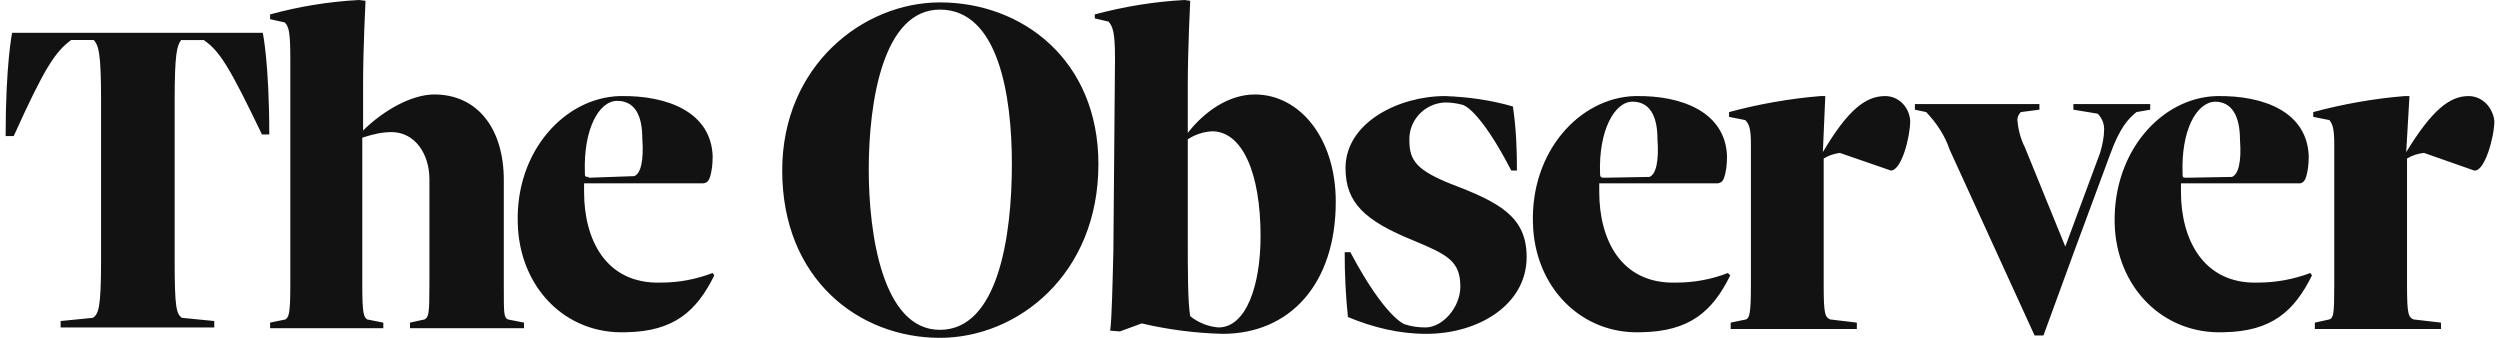 <svg width="222" height="30" viewBox="0 0 222 30" fill="none" xmlns="http://www.w3.org/2000/svg">
<path d="M0.5 12.085C0.5 5.687 1.075 2.915 1.075 2.915H23.336C23.336 2.915 23.911 5.616 23.911 11.943H23.264C20.392 5.972 19.53 4.55 18.094 3.555H16.083C15.724 4.053 15.509 4.692 15.509 8.887V23.105C15.509 27.299 15.653 27.868 16.155 28.223L19.028 28.507V29.076H5.383V28.507L8.256 28.223C8.759 27.867 8.974 27.299 8.974 23.105V8.886C8.974 4.692 8.759 4.052 8.328 3.554H6.317C4.881 4.621 3.947 6.043 1.218 12.085L0.5 12.085ZM36.408 29.147V28.649L37.701 28.365C38.06 28.152 38.132 27.939 38.132 25.308V15.924C38.132 13.649 36.839 11.73 34.756 11.73C33.895 11.73 33.033 11.943 32.171 12.227V25.308C32.171 27.939 32.315 28.152 32.602 28.365L34.038 28.649V29.147H23.985V28.649L25.349 28.365C25.636 28.152 25.78 27.939 25.78 25.308V5.19C25.78 2.773 25.636 2.346 25.277 1.99L23.985 1.706V1.28C26.57 0.569 29.227 0.142 31.884 0L32.458 0.071C32.458 0.071 32.243 4.336 32.243 7.322V11.588C34.038 9.81 36.551 8.388 38.562 8.388C42.368 8.388 44.738 11.374 44.738 15.995V25.308C44.738 27.938 44.738 28.151 45.097 28.365L46.533 28.649V29.147H36.336L36.408 29.147ZM83.464 0.213C76.642 0.213 69.461 5.829 69.461 15.142C69.461 24.81 76.283 30 83.464 30C90.358 30 97.539 24.384 97.539 14.573C97.539 5.332 90.789 0.213 83.464 0.213ZM83.464 29.289C78.365 29.289 77.145 20.758 77.145 15.071C77.145 8.957 78.437 0.853 83.464 0.853C88.634 0.853 89.855 8.389 89.855 14.574C89.855 20.971 88.634 29.289 83.464 29.289ZM111.435 8.389C109.066 8.389 106.911 9.953 105.475 11.801V7.536C105.475 4.336 105.691 0.071 105.691 0.071L105.188 0C102.531 0.142 99.874 0.569 97.217 1.28V1.635L98.438 1.919C98.797 2.346 99.012 2.772 99.012 5.19L98.868 22.251C98.797 25.095 98.725 28.507 98.581 29.36L99.443 29.431L101.382 28.72C103.737 29.272 106.143 29.582 108.563 29.645C114.523 29.645 118.616 25.237 118.616 17.915C118.617 12.227 115.385 8.389 111.435 8.389ZM108.204 29.076C107.27 29.005 106.409 28.649 105.691 28.081C105.475 26.872 105.475 23.957 105.475 21.398V21.327V12.37C106.116 11.946 106.86 11.701 107.63 11.659C110.287 11.659 111.938 15.284 111.938 20.971C111.938 25.379 110.646 29.076 108.204 29.076ZM134.345 9.455C134.633 11.374 134.705 13.223 134.705 15.142H134.202C131.329 9.597 129.893 9.313 129.893 9.313C129.39 9.171 128.816 9.1 128.313 9.1C126.49 9.176 125.076 10.701 125.153 12.506C125.153 12.508 125.154 12.51 125.154 12.512C125.154 14.289 125.872 15.142 128.888 16.351C133.196 17.986 135.566 19.265 135.566 22.82C135.566 27.085 131.257 29.645 126.662 29.645C124.22 29.645 121.922 29.076 119.696 28.152C119.498 26.239 119.402 24.316 119.409 22.393H119.911C122.999 28.223 124.723 28.791 124.723 28.791C125.369 29.005 125.944 29.076 126.59 29.076C128.098 29.076 129.678 27.298 129.678 25.45C129.678 23.175 128.529 22.606 125.441 21.327C121.276 19.62 119.481 18.057 119.481 14.929C119.481 10.877 124.22 8.531 128.313 8.531C130.324 8.602 132.407 8.886 134.345 9.455ZM167.903 15.142L163.379 13.578C162.87 13.641 162.38 13.81 161.943 14.076V25.379C161.943 28.009 162.086 28.152 162.517 28.365L164.887 28.649V29.218H153.684V28.649L155.049 28.365C155.336 28.223 155.48 27.938 155.48 25.379V12.796C155.48 11.445 155.336 11.019 154.977 10.664L153.541 10.379V9.953C156.196 9.235 158.913 8.759 161.656 8.531H162.086L161.871 13.507C164.097 9.74 165.677 8.531 167.4 8.531C168.621 8.531 169.555 9.526 169.626 10.735C169.626 12.156 168.837 15.285 167.831 15.142L167.903 15.142ZM219.705 15.142L215.252 13.578C214.718 13.63 214.203 13.8 213.744 14.076V25.379C213.744 28.009 213.888 28.152 214.319 28.365L216.76 28.649V29.218H205.558V28.649L206.85 28.365C207.21 28.223 207.281 27.938 207.281 25.379V12.796C207.281 11.445 207.138 11.019 206.85 10.664L205.414 10.379V9.953C208.07 9.235 210.786 8.759 213.529 8.531H213.96L213.673 13.507C215.971 9.74 217.55 8.531 219.202 8.531C220.423 8.531 221.356 9.526 221.5 10.735C221.5 12.156 220.638 15.284 219.705 15.142ZM181.101 9.242V9.739L179.449 9.953C179.234 10.166 179.09 10.521 179.162 10.806C179.233 11.597 179.452 12.368 179.809 13.081L183.399 21.896L186.487 13.578C186.702 12.867 186.846 12.157 186.846 11.446C186.846 10.948 186.631 10.45 186.272 10.095L184.117 9.739V9.242H190.939V9.739L189.719 9.953C189 10.521 188.211 11.374 187.349 13.792L184.189 22.322L181.46 29.787H180.67L173.13 13.294C172.699 12.014 171.981 10.948 171.047 9.953L170.042 9.74V9.242H181.173L181.101 9.242ZM63.285 24.242C61.777 24.81 60.269 25.095 58.689 25.095C53.734 25.237 51.867 21.185 51.867 17.061V16.279H62.423C62.711 16.279 62.926 16.066 62.998 15.853C63.213 15.284 63.285 14.573 63.285 13.862C63.141 9.953 59.263 8.46 55.098 8.531H55.027C50.144 8.673 45.763 13.436 45.978 19.834C46.122 25.521 50.215 29.715 55.601 29.502C59.838 29.431 61.849 27.654 63.429 24.455L63.285 24.242ZM54.811 8.957C56.319 8.957 57.037 10.166 57.037 12.299C57.181 14.289 56.893 15.426 56.319 15.64L52.297 15.782L52.226 15.711C51.938 15.711 51.938 15.64 51.938 15.355C51.795 11.517 53.16 8.957 54.811 8.957ZM153.432 24.242C151.996 24.81 150.416 25.095 148.836 25.095C143.881 25.237 142.014 21.185 142.014 17.061V16.279H152.499C152.786 16.279 153.001 16.066 153.073 15.853C153.289 15.284 153.36 14.573 153.36 13.862C153.217 9.953 149.339 8.46 145.245 8.531H145.174C140.291 8.673 135.91 13.436 136.126 19.834C136.269 25.521 140.434 29.715 145.748 29.502C150.057 29.431 152.068 27.654 153.647 24.455L153.432 24.242ZM144.958 9.029C146.466 9.029 147.184 10.237 147.184 12.37C147.328 14.36 147.04 15.498 146.466 15.711L142.422 15.781C142.43 15.781 142.436 15.782 142.445 15.782H142.373L142.422 15.781C142.155 15.777 142.086 15.703 142.086 15.427C141.942 11.588 143.378 9.029 144.958 9.029ZM205.16 24.242C203.652 24.81 202.072 25.095 200.492 25.095C195.609 25.237 193.67 21.185 193.67 17.061V16.279H204.226C204.442 16.279 204.657 16.066 204.729 15.853C204.944 15.284 205.016 14.573 205.016 13.862C204.872 9.953 201.066 8.46 196.83 8.531C191.946 8.673 187.638 13.436 187.781 19.834C187.925 25.521 192.09 29.715 197.476 29.502C201.713 29.431 203.724 27.654 205.303 24.455L205.16 24.242ZM196.686 9.029C198.194 9.029 198.912 10.308 198.912 12.441C199.056 14.36 198.768 15.498 198.194 15.711L194.101 15.782C193.814 15.782 193.814 15.711 193.814 15.427C193.67 11.588 195.035 9.1 196.686 9.029Z" fill="#121212"></path>
</svg>
